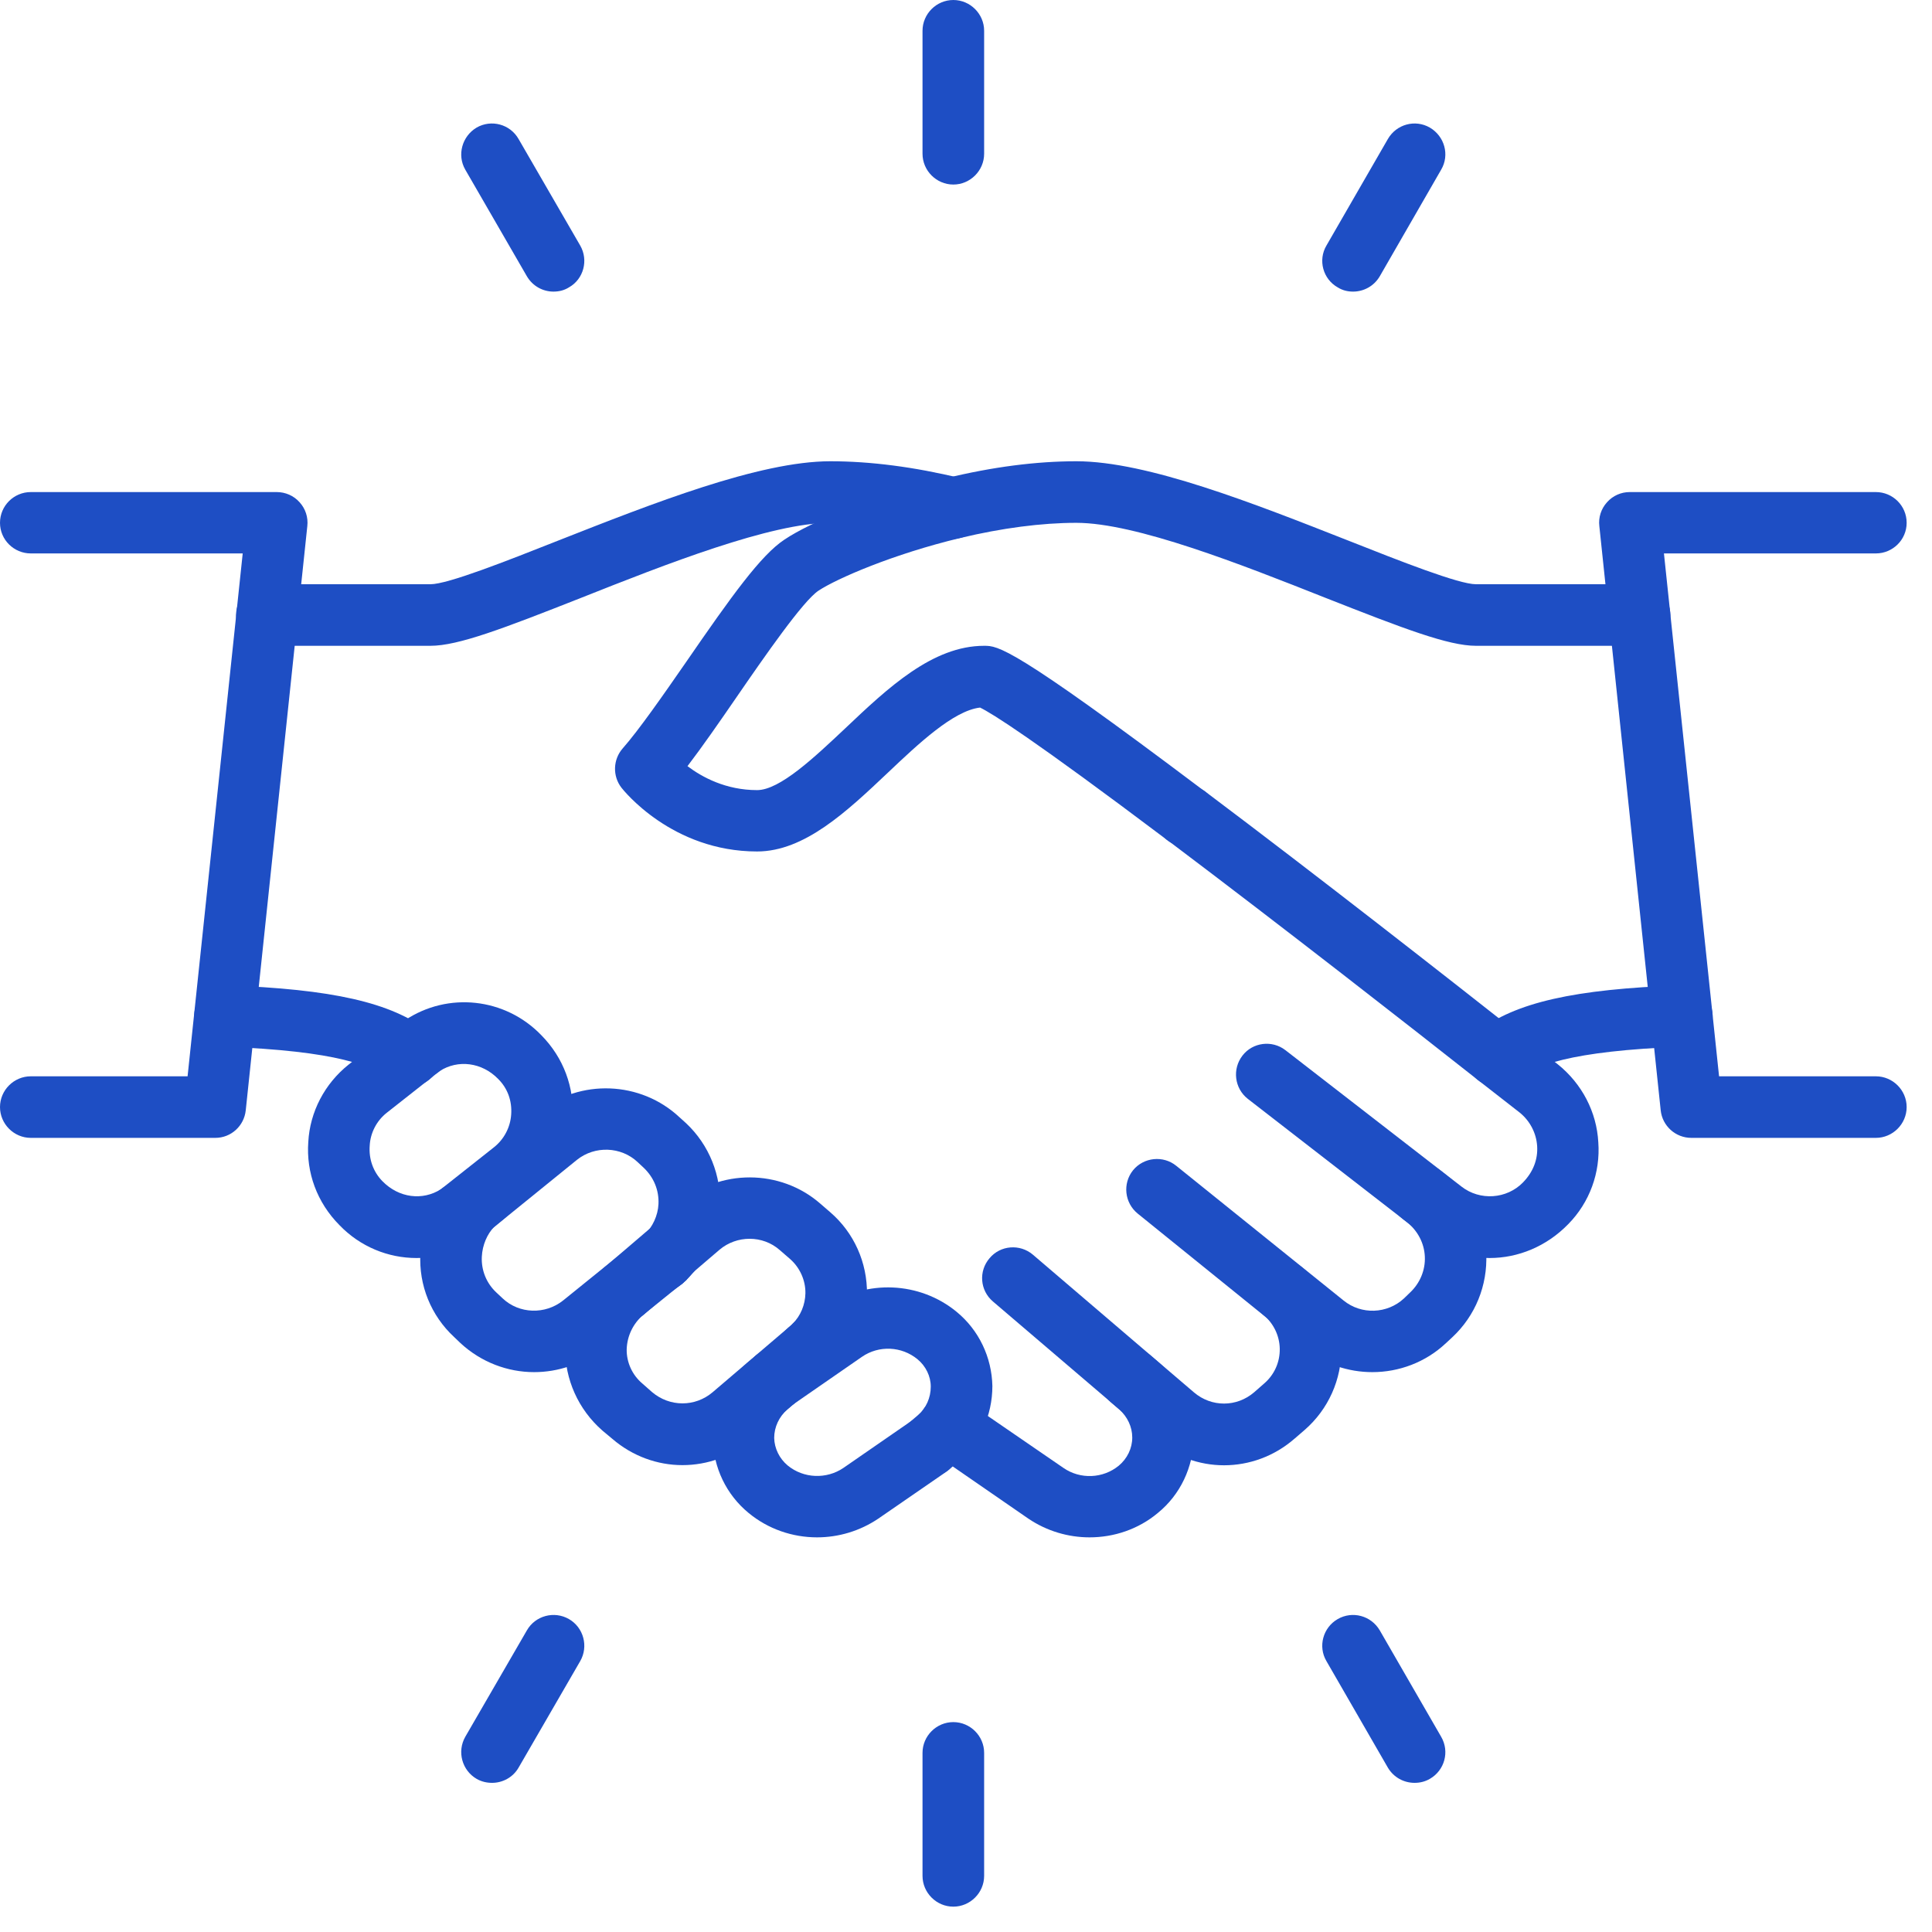 <svg xmlns="http://www.w3.org/2000/svg" xmlns:xlink="http://www.w3.org/1999/xlink" width="50" viewBox="0 0 37.5 37.5" height="50" preserveAspectRatio="xMidYMid meet"><defs><clipPath id="752dafdeba"><path d="M 31 9 L 37.008 9 L 37.008 23 L 31 23 Z M 31 9 " clip-rule="nonzero"></path></clipPath><clipPath id="e1cbfdd5e9"><path d="M 17 33 L 20 33 L 20 37.008 L 17 37.008 Z M 17 33 " clip-rule="nonzero"></path></clipPath></defs><path fill="#1e4ec4" d="M 18.969 13.711 Z M 28.914 24.418 C 28.465 24.418 28.016 24.27 27.637 23.977 L 24.219 21.328 C 23.961 21.125 23.914 20.75 24.117 20.488 C 24.316 20.23 24.691 20.184 24.949 20.383 L 28.367 23.031 C 28.727 23.312 29.246 23.273 29.559 22.953 C 29.762 22.746 29.852 22.5 29.836 22.246 C 29.82 21.992 29.695 21.754 29.496 21.594 L 28.684 20.961 C 27.391 19.941 24.902 17.996 22.715 16.348 C 22.699 16.336 22.68 16.324 22.664 16.312 C 20.02 14.32 19.25 13.844 19.023 13.734 C 18.508 13.793 17.828 14.434 17.227 15.004 C 16.434 15.754 15.613 16.527 14.695 16.527 C 13.043 16.527 12.102 15.34 12.062 15.289 C 11.887 15.062 11.898 14.742 12.086 14.527 C 12.402 14.168 12.867 13.5 13.316 12.852 C 14.199 11.57 14.77 10.773 15.227 10.473 C 15.738 10.129 16.984 9.609 18.367 9.281 C 19.266 9.062 20.117 8.953 20.891 8.953 C 22.27 8.953 24.34 9.773 26.168 10.492 C 27.176 10.891 28.316 11.34 28.648 11.34 L 31.824 11.34 C 32.156 11.34 32.422 11.609 32.422 11.938 C 32.422 12.266 32.156 12.535 31.824 12.535 L 28.648 12.535 C 28.113 12.535 27.238 12.199 25.73 11.605 C 24.086 10.953 22.043 10.148 20.891 10.148 C 20.219 10.148 19.441 10.25 18.645 10.441 C 17.336 10.754 16.242 11.23 15.887 11.465 C 15.586 11.664 14.84 12.742 14.297 13.531 C 13.961 14.02 13.633 14.492 13.344 14.871 C 13.629 15.086 14.09 15.336 14.695 15.336 C 15.137 15.336 15.809 14.699 16.406 14.137 C 17.238 13.348 18.102 12.535 19.102 12.535 C 19.371 12.535 19.633 12.535 23.336 15.324 C 23.352 15.336 23.371 15.348 23.387 15.359 C 25.598 17.02 28.113 18.992 29.418 20.02 L 30.234 20.656 C 30.707 21.035 30.992 21.586 31.023 22.172 C 31.066 22.758 30.855 23.34 30.438 23.762 C 30.016 24.195 29.465 24.418 28.914 24.418 " fill-opacity="1" fill-rule="nonzero"></path><path fill="#1e4ec4" d="M 26.637 26.633 C 26.172 26.633 25.707 26.48 25.324 26.176 L 22.082 23.555 C 21.828 23.348 21.785 22.973 21.992 22.715 C 22.199 22.461 22.578 22.422 22.832 22.629 L 26.078 25.242 C 26.422 25.523 26.926 25.504 27.25 25.203 L 27.371 25.086 C 27.562 24.906 27.668 24.652 27.656 24.391 C 27.645 24.129 27.516 23.887 27.309 23.723 L 27.223 23.656 C 26.961 23.453 26.91 23.082 27.113 22.82 C 27.312 22.555 27.688 22.508 27.949 22.711 L 28.039 22.781 C 28.527 23.156 28.82 23.723 28.848 24.336 C 28.875 24.949 28.637 25.539 28.188 25.957 L 28.066 26.07 C 27.668 26.445 27.152 26.633 26.637 26.633 " fill-opacity="1" fill-rule="nonzero"></path><path fill="#1e4ec4" d="M 23.758 28.441 C 23.277 28.441 22.793 28.27 22.402 27.934 L 19.273 25.262 C 19.02 25.047 18.992 24.672 19.207 24.422 C 19.418 24.168 19.797 24.141 20.047 24.352 L 23.176 27.027 C 23.516 27.316 24.004 27.316 24.344 27.023 L 24.539 26.852 C 24.734 26.684 24.844 26.441 24.84 26.18 C 24.836 25.926 24.719 25.684 24.52 25.52 C 24.262 25.312 24.219 24.938 24.43 24.684 C 24.637 24.426 25.012 24.383 25.266 24.594 C 25.746 24.977 26.023 25.547 26.035 26.164 C 26.043 26.773 25.785 27.355 25.32 27.758 L 25.125 27.926 C 24.73 28.27 24.242 28.441 23.758 28.441 " fill-opacity="1" fill-rule="nonzero"></path><path fill="#1e4ec4" d="M 21.148 29.84 C 20.734 29.84 20.32 29.719 19.961 29.477 L 18.082 28.18 C 17.812 27.996 17.742 27.621 17.926 27.352 C 18.113 27.078 18.488 27.012 18.758 27.199 L 20.641 28.492 C 20.969 28.719 21.41 28.699 21.715 28.449 C 21.879 28.312 21.977 28.113 21.977 27.902 C 21.977 27.695 21.883 27.5 21.727 27.359 L 21.559 27.215 C 21.309 27 21.281 26.625 21.496 26.379 C 21.711 26.125 22.086 26.098 22.336 26.312 L 22.5 26.453 C 22.926 26.816 23.172 27.348 23.172 27.91 C 23.16 28.48 22.91 29.012 22.473 29.367 C 22.094 29.684 21.621 29.84 21.148 29.84 " fill-opacity="1" fill-rule="nonzero"></path><path fill="#1e4ec4" d="M 23.027 16.434 L 23.023 16.434 C 22.691 16.434 22.426 16.164 22.426 15.836 C 22.426 15.504 22.691 15.238 23.023 15.238 C 23.352 15.238 23.621 15.504 23.621 15.836 C 23.621 16.164 23.359 16.434 23.027 16.434 " fill-opacity="1" fill-rule="nonzero"></path><path fill="#1e4ec4" d="M 8.082 24.418 C 7.535 24.418 6.992 24.199 6.59 23.781 C 6.152 23.34 5.941 22.758 5.984 22.164 C 6.016 21.582 6.301 21.035 6.766 20.664 L 7.805 19.848 C 7.914 19.758 8.055 19.703 8.195 19.703 C 8.523 19.703 8.793 19.969 8.793 20.301 C 8.793 20.5 8.691 20.68 8.535 20.789 L 7.508 21.598 C 7.309 21.754 7.188 21.992 7.176 22.238 C 7.156 22.5 7.246 22.746 7.422 22.926 C 7.742 23.254 8.203 23.309 8.559 23.082 C 8.789 22.898 9.129 22.914 9.344 23.133 C 9.578 23.363 9.578 23.742 9.344 23.977 C 9.324 23.996 9.293 24.023 9.266 24.043 C 9.254 24.051 9.242 24.059 9.23 24.07 C 8.883 24.301 8.48 24.418 8.082 24.418 " fill-opacity="1" fill-rule="nonzero"></path><path fill="#1e4ec4" d="M 8.898 24.168 C 8.746 24.168 8.594 24.109 8.477 23.992 C 8.246 23.758 8.246 23.383 8.477 23.148 C 8.5 23.125 8.527 23.102 8.559 23.082 L 9.586 22.27 C 9.785 22.113 9.906 21.879 9.922 21.633 C 9.941 21.367 9.852 21.125 9.672 20.945 C 9.355 20.617 8.887 20.562 8.535 20.789 C 8.359 20.93 8.109 20.957 7.895 20.848 C 7.602 20.691 7.488 20.332 7.645 20.043 C 7.691 19.945 7.77 19.863 7.863 19.805 L 7.863 19.801 C 8.695 19.246 9.805 19.367 10.504 20.09 C 10.941 20.531 11.152 21.113 11.113 21.707 C 11.078 22.289 10.797 22.836 10.328 23.207 L 9.293 24.023 C 9.281 24.027 9.273 24.035 9.27 24.039 C 9.16 24.125 9.031 24.168 8.898 24.168 " fill-opacity="1" fill-rule="nonzero"></path><path fill="#1e4ec4" d="M 8.355 12.535 L 5.18 12.535 C 4.852 12.535 4.582 12.266 4.582 11.938 C 4.582 11.609 4.852 11.34 5.18 11.34 L 8.355 11.34 C 8.691 11.34 9.828 10.891 10.836 10.492 C 12.664 9.773 14.738 8.953 16.117 8.953 C 16.891 8.953 17.742 9.062 18.645 9.281 C 18.961 9.355 19.16 9.68 19.082 10 C 19.008 10.32 18.68 10.52 18.363 10.441 C 17.562 10.25 16.789 10.148 16.117 10.148 C 14.965 10.148 12.918 10.953 11.277 11.605 C 9.77 12.199 8.895 12.535 8.355 12.535 " fill-opacity="1" fill-rule="nonzero"></path><path fill="#1e4ec4" d="M 12.43 24.066 Z M 10.367 26.633 C 9.852 26.633 9.34 26.441 8.938 26.07 L 8.816 25.953 C 8.367 25.539 8.125 24.945 8.16 24.332 C 8.188 23.805 8.406 23.305 8.789 22.938 L 9.035 22.727 C 9.289 22.512 9.668 22.547 9.875 22.801 C 10.09 23.051 10.055 23.43 9.801 23.641 L 9.586 23.82 C 9.461 23.949 9.363 24.16 9.352 24.395 C 9.34 24.656 9.441 24.906 9.633 25.086 L 9.758 25.203 C 10.078 25.504 10.582 25.52 10.93 25.242 L 12.332 24.109 C 12.336 24.105 12.355 24.094 12.375 24.082 C 12.379 24.074 12.391 24.066 12.398 24.059 L 12.484 23.992 C 12.684 23.781 13.012 23.738 13.258 23.906 C 13.531 24.09 13.602 24.461 13.414 24.734 C 13.387 24.777 13.324 24.848 13.285 24.879 C 13.273 24.891 13.246 24.918 13.23 24.926 L 13.137 24.996 C 13.121 25.008 13.109 25.02 13.094 25.031 L 11.68 26.172 C 11.297 26.48 10.832 26.633 10.367 26.633 " fill-opacity="1" fill-rule="nonzero"></path><path fill="#1e4ec4" d="M 12.43 24.062 C 12.43 24.066 12.43 24.066 12.43 24.066 C 12.43 24.066 12.43 24.066 12.43 24.062 Z M 12.73 25.145 C 12.535 25.145 12.352 25.059 12.234 24.895 C 12.051 24.629 12.098 24.273 12.363 24.086 C 12.367 24.082 12.414 24.051 12.422 24.047 L 12.457 24.023 C 12.461 24.016 12.473 24.008 12.48 24 C 12.488 23.992 12.496 23.984 12.504 23.973 C 12.668 23.816 12.77 23.594 12.781 23.371 C 12.793 23.102 12.691 22.855 12.496 22.668 L 12.375 22.555 C 12.055 22.254 11.547 22.234 11.199 22.512 L 9.586 23.82 C 9.336 24.031 8.957 24 8.746 23.746 C 8.535 23.492 8.57 23.113 8.82 22.902 L 9.035 22.727 L 10.453 21.582 C 11.258 20.934 12.438 20.98 13.191 21.688 L 13.316 21.801 C 13.766 22.223 14.004 22.82 13.973 23.43 C 13.949 23.953 13.723 24.449 13.34 24.824 C 13.324 24.848 13.301 24.867 13.285 24.879 C 13.277 24.891 13.246 24.914 13.234 24.926 L 13.078 25.039 C 12.973 25.109 12.852 25.145 12.73 25.145 " fill-opacity="1" fill-rule="nonzero"></path><path fill="#1e4ec4" d="M 13.246 28.438 C 12.762 28.438 12.277 28.266 11.883 27.926 L 11.691 27.766 C 11.223 27.355 10.965 26.773 10.969 26.164 C 10.988 25.543 11.27 24.973 11.742 24.594 C 12 24.383 12.375 24.426 12.582 24.684 C 12.789 24.938 12.746 25.316 12.488 25.52 C 12.293 25.684 12.172 25.926 12.164 26.191 C 12.16 26.441 12.27 26.688 12.469 26.855 L 12.656 27.02 C 13 27.312 13.492 27.312 13.832 27.023 L 15.297 25.773 C 15.328 25.746 15.359 25.723 15.383 25.695 C 15.617 25.465 15.996 25.465 16.227 25.695 C 16.461 25.934 16.461 26.309 16.227 26.543 C 16.18 26.59 16.129 26.637 16.07 26.684 L 14.605 27.934 C 14.211 28.27 13.73 28.438 13.246 28.438 " fill-opacity="1" fill-rule="nonzero"></path><path fill="#1e4ec4" d="M 15.688 26.824 C 15.516 26.824 15.348 26.754 15.23 26.613 C 15.02 26.359 15.047 25.984 15.301 25.77 C 15.328 25.746 15.359 25.723 15.383 25.695 C 15.539 25.543 15.629 25.324 15.633 25.102 C 15.637 24.848 15.523 24.602 15.336 24.438 L 15.133 24.262 C 14.805 23.973 14.301 23.973 13.965 24.258 L 12.504 25.508 C 12.254 25.723 11.879 25.695 11.664 25.445 C 11.449 25.195 11.477 24.82 11.727 24.605 L 13.191 23.352 C 13.973 22.684 15.145 22.688 15.918 23.359 L 16.117 23.531 C 16.574 23.926 16.836 24.504 16.828 25.121 C 16.816 25.652 16.598 26.168 16.227 26.543 C 16.18 26.59 16.129 26.637 16.07 26.684 C 15.961 26.777 15.82 26.824 15.688 26.824 " fill-opacity="1" fill-rule="nonzero"></path><path fill="#1e4ec4" d="M 15.859 29.84 C 15.383 29.84 14.91 29.68 14.531 29.367 C 14.098 29.012 13.844 28.484 13.836 27.918 C 13.836 27.348 14.082 26.816 14.504 26.453 L 14.672 26.312 C 14.922 26.098 15.301 26.125 15.512 26.379 C 15.727 26.625 15.699 27 15.449 27.215 L 15.281 27.359 C 15.121 27.5 15.027 27.699 15.027 27.91 C 15.031 28.113 15.129 28.312 15.289 28.445 C 15.598 28.699 16.043 28.715 16.371 28.492 L 17.699 27.574 C 17.969 27.387 18.34 27.453 18.527 27.727 C 18.715 27.996 18.648 28.367 18.379 28.559 L 17.047 29.477 C 16.688 29.719 16.273 29.84 15.859 29.84 " fill-opacity="1" fill-rule="nonzero"></path><path fill="#1e4ec4" d="M 18.035 28.66 C 17.867 28.66 17.703 28.594 17.586 28.453 C 17.371 28.203 17.398 27.824 17.648 27.613 L 17.816 27.469 C 17.977 27.332 18.066 27.129 18.066 26.914 C 18.066 26.711 17.969 26.516 17.809 26.383 C 17.5 26.129 17.059 26.109 16.73 26.336 L 15.398 27.258 C 15.129 27.441 14.754 27.371 14.566 27.102 C 14.383 26.832 14.449 26.461 14.719 26.273 L 16.051 25.352 C 16.82 24.828 17.852 24.875 18.566 25.461 C 19 25.816 19.25 26.344 19.262 26.902 C 19.262 27.477 19.016 28.012 18.594 28.375 L 18.426 28.516 C 18.312 28.617 18.176 28.66 18.035 28.66 " fill-opacity="1" fill-rule="nonzero"></path><path fill="#1e4ec4" d="M 7.957 21.09 C 7.828 21.09 7.699 21.047 7.59 20.965 C 7.234 20.691 6.57 20.398 4.34 20.316 C 4.012 20.305 3.754 20.027 3.77 19.699 C 3.781 19.371 4.066 19.105 4.383 19.125 C 6.453 19.199 7.59 19.457 8.32 20.02 C 8.582 20.219 8.633 20.594 8.43 20.855 C 8.312 21.008 8.137 21.09 7.957 21.09 " fill-opacity="1" fill-rule="nonzero"></path><path fill="#1e4ec4" d="M 29.051 21.09 C 28.871 21.09 28.695 21.008 28.578 20.855 C 28.375 20.594 28.426 20.219 28.684 20.02 C 29.414 19.457 30.555 19.199 32.625 19.125 C 32.949 19.109 33.227 19.371 33.242 19.699 C 33.254 20.027 32.992 20.305 32.664 20.316 C 30.438 20.398 29.773 20.691 29.414 20.965 C 29.305 21.047 29.176 21.09 29.051 21.09 " fill-opacity="1" fill-rule="nonzero"></path><g clip-path="url(#752dafdeba)"><path fill="#1e4ec4" d="M 36.41 22.086 L 32.828 22.086 C 32.523 22.086 32.266 21.855 32.234 21.551 L 31.043 10.211 C 31.023 10.043 31.078 9.875 31.191 9.75 C 31.305 9.621 31.465 9.551 31.633 9.551 L 36.41 9.551 C 36.738 9.551 37.008 9.816 37.008 10.148 C 37.008 10.477 36.738 10.742 36.41 10.742 L 32.297 10.742 L 33.367 20.891 L 36.41 20.891 C 36.738 20.891 37.008 21.16 37.008 21.488 C 37.008 21.816 36.738 22.086 36.41 22.086 " fill-opacity="1" fill-rule="nonzero"></path></g><path fill="#1e4ec4" d="M 4.18 22.086 L 0.598 22.086 C 0.27 22.086 0 21.816 0 21.488 C 0 21.16 0.27 20.891 0.598 20.891 L 3.641 20.891 L 4.711 10.742 L 0.598 10.742 C 0.27 10.742 0 10.477 0 10.148 C 0 9.816 0.27 9.551 0.598 9.551 L 5.371 9.551 C 5.539 9.551 5.703 9.621 5.816 9.75 C 5.93 9.875 5.984 10.043 5.965 10.211 L 4.77 21.551 C 4.738 21.855 4.484 22.086 4.18 22.086 " fill-opacity="1" fill-rule="nonzero"></path><path fill="#1e4ec4" d="M 18.504 3.582 C 18.176 3.582 17.906 3.312 17.906 2.984 L 17.906 0.598 C 17.906 0.27 18.176 0 18.504 0 C 18.832 0 19.102 0.27 19.102 0.598 L 19.102 2.984 C 19.102 3.312 18.832 3.582 18.504 3.582 " fill-opacity="1" fill-rule="nonzero"></path><g clip-path="url(#e1cbfdd5e9)"><path fill="#1e4ec4" d="M 18.504 37.008 C 18.176 37.008 17.906 36.738 17.906 36.41 L 17.906 34.023 C 17.906 33.695 18.176 33.426 18.504 33.426 C 18.832 33.426 19.102 33.695 19.102 34.023 L 19.102 36.41 C 19.102 36.738 18.832 37.008 18.504 37.008 " fill-opacity="1" fill-rule="nonzero"></path></g><path fill="#1e4ec4" d="M 26.262 5.66 C 26.16 5.66 26.059 5.637 25.965 5.578 C 25.68 5.418 25.578 5.051 25.746 4.766 L 26.938 2.699 C 27.105 2.41 27.469 2.312 27.754 2.477 C 28.039 2.645 28.141 3.008 27.973 3.293 L 26.781 5.363 C 26.668 5.555 26.469 5.66 26.262 5.66 " fill-opacity="1" fill-rule="nonzero"></path><path fill="#1e4ec4" d="M 9.551 34.605 C 9.449 34.605 9.344 34.582 9.25 34.527 C 8.969 34.363 8.867 34 9.031 33.711 L 10.227 31.645 C 10.391 31.359 10.758 31.262 11.043 31.426 C 11.328 31.59 11.426 31.957 11.262 32.242 L 10.066 34.309 C 9.957 34.5 9.754 34.605 9.551 34.605 " fill-opacity="1" fill-rule="nonzero"></path><path fill="#1e4ec4" d="M 27.457 34.605 C 27.25 34.605 27.051 34.5 26.938 34.309 L 25.746 32.242 C 25.578 31.957 25.68 31.59 25.965 31.426 C 26.25 31.262 26.613 31.359 26.781 31.645 L 27.973 33.711 C 28.141 34 28.039 34.363 27.754 34.527 C 27.66 34.582 27.559 34.605 27.457 34.605 " fill-opacity="1" fill-rule="nonzero"></path><path fill="#1e4ec4" d="M 10.742 5.66 C 10.539 5.66 10.34 5.555 10.227 5.363 L 9.031 3.293 C 8.867 3.008 8.969 2.645 9.25 2.477 C 9.535 2.312 9.902 2.41 10.066 2.699 L 11.262 4.766 C 11.426 5.051 11.328 5.418 11.043 5.578 C 10.949 5.637 10.848 5.66 10.742 5.66 " fill-opacity="1" fill-rule="nonzero"></path></svg>
